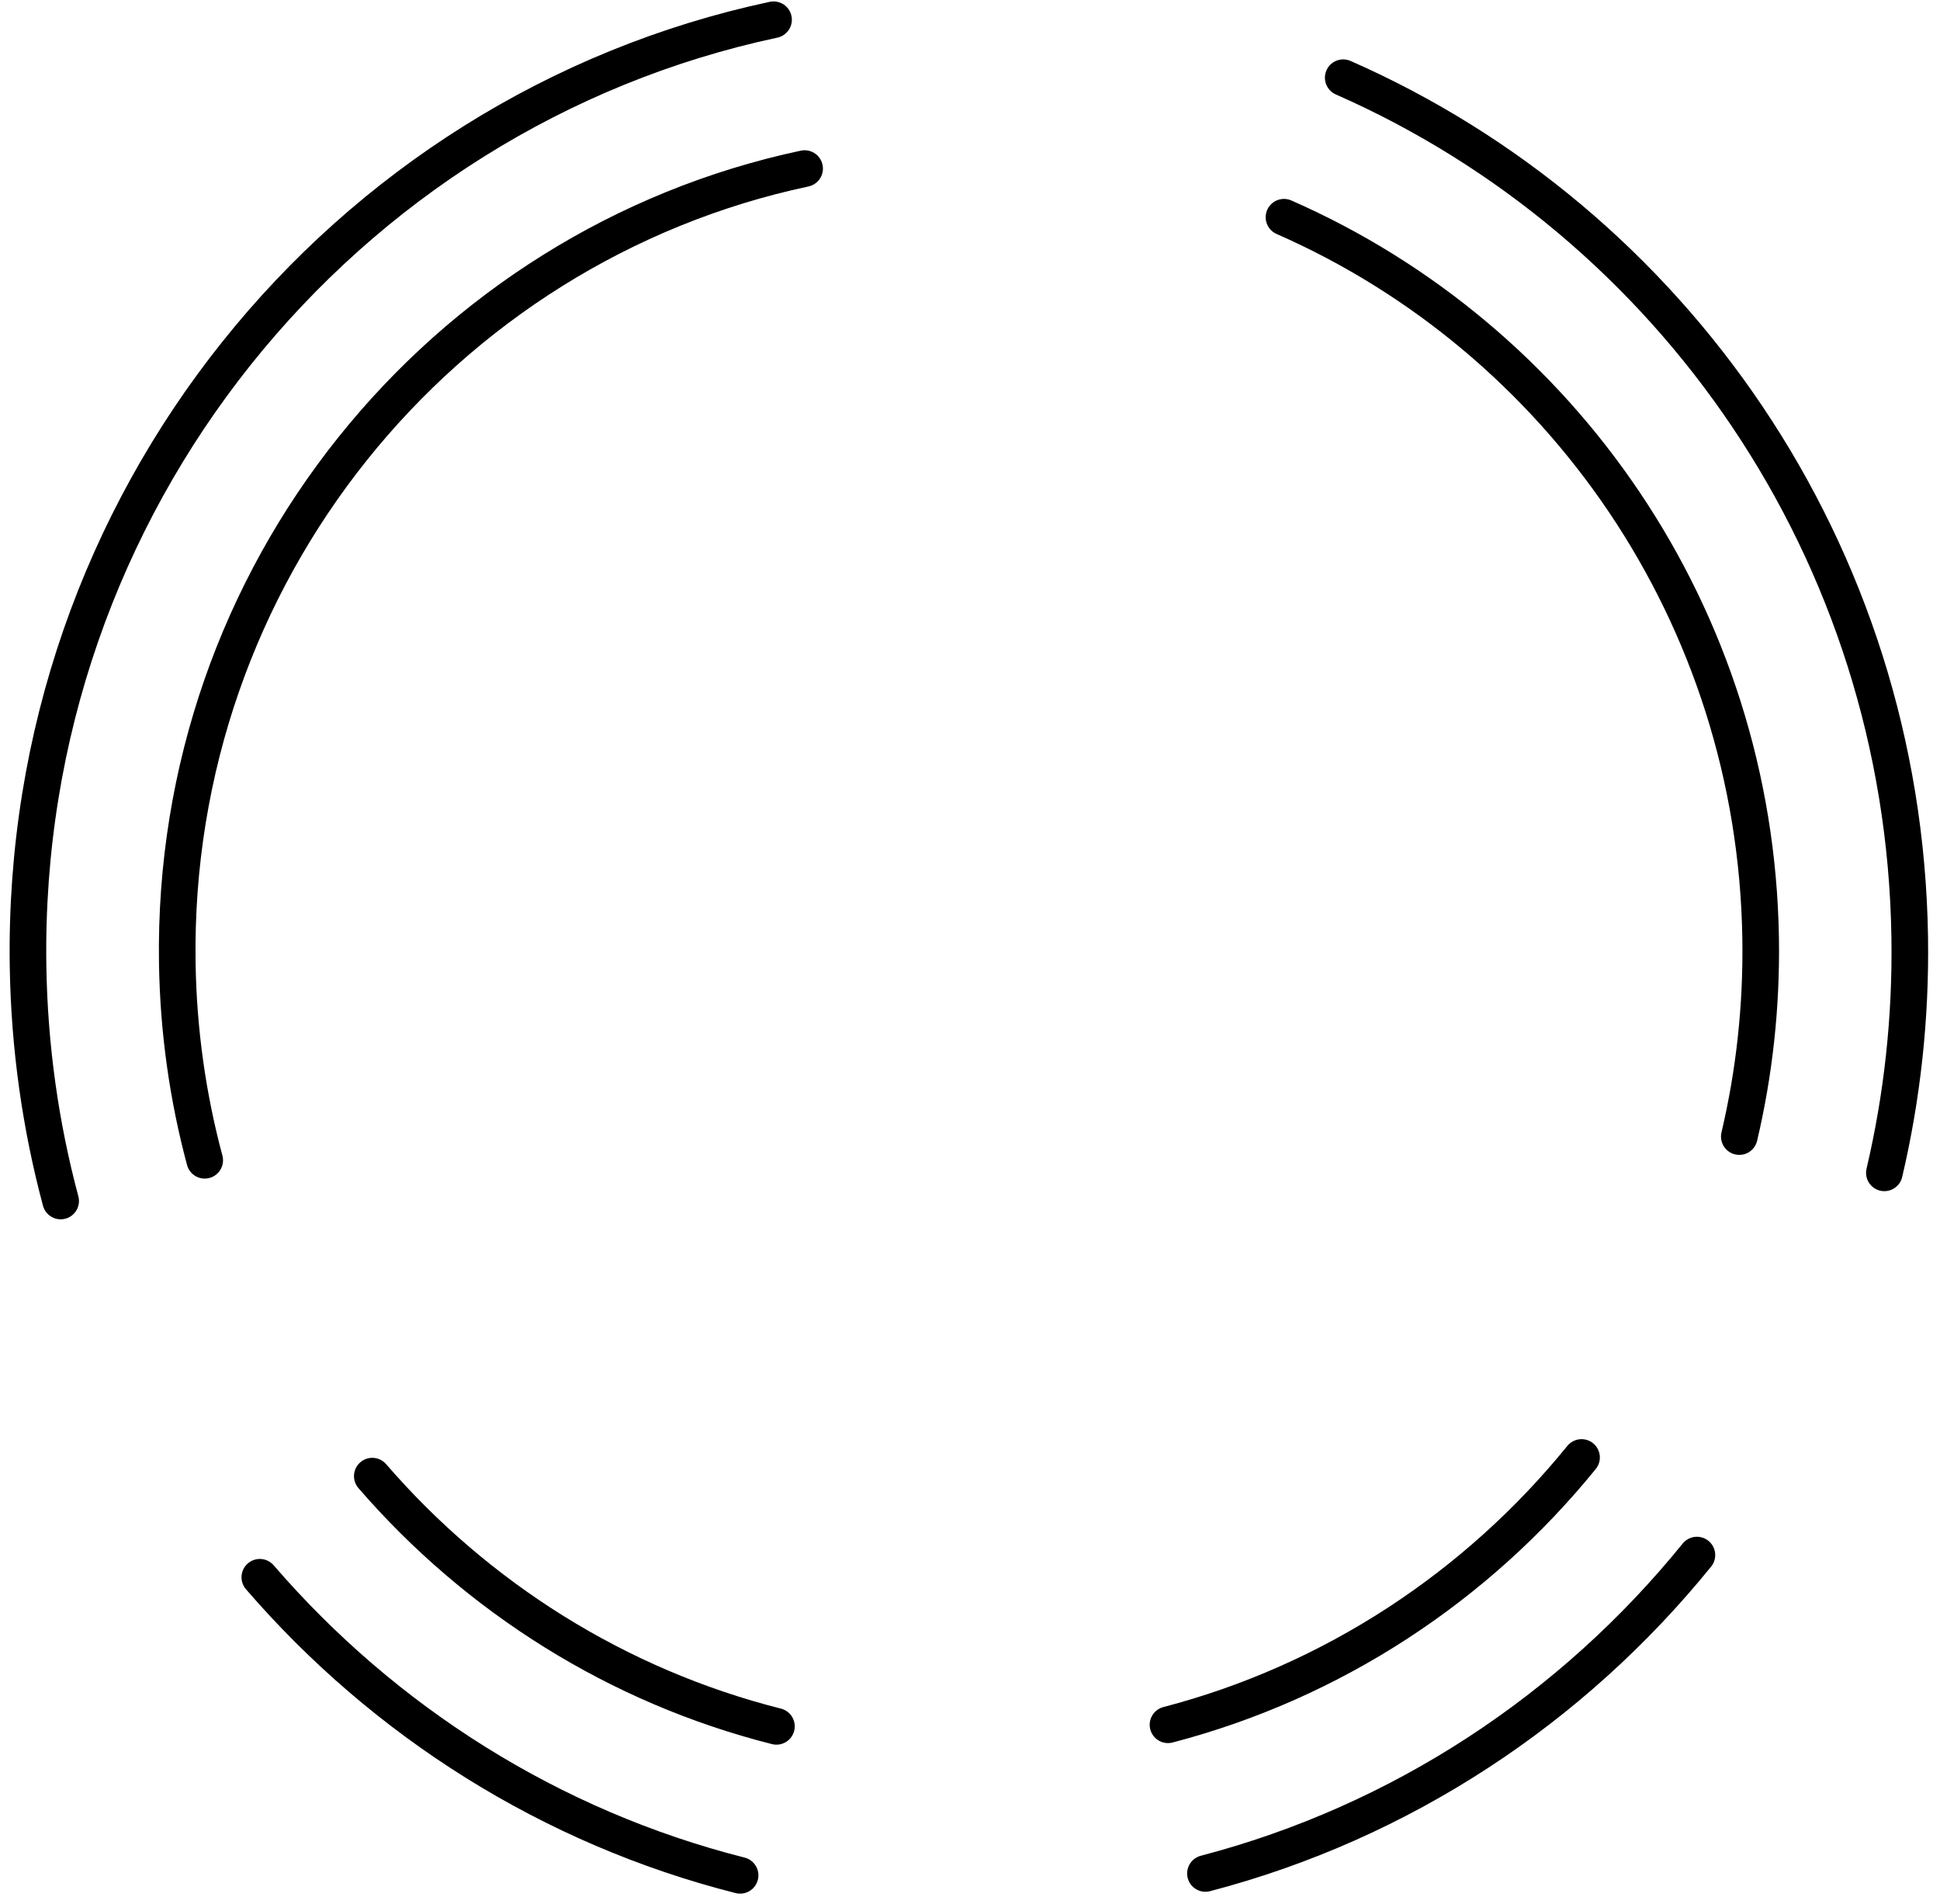 <svg width="159" height="156" viewBox="0 0 159 156" fill="none" xmlns="http://www.w3.org/2000/svg">
<path d="M65.946 13.812C36.172 20.145 14.039 47.043 14.53 78.907C14.617 84.496 15.394 89.912 16.779 95.071M105.233 17.799C127.888 27.735 143.891 50.354 144.3 76.904C144.386 82.493 143.776 87.93 142.551 93.13M30.512 120.952C39.099 130.88 50.597 138.162 63.636 141.455M95.727 141.326C109.253 137.797 121.045 129.982 129.622 119.422" stroke="black" stroke-width="3" stroke-linecap="round"/>
<path d="M63.399 1.617C28.015 9.16 1.714 41.198 2.299 79.154C2.402 85.812 3.326 92.263 4.972 98.408M110.088 6.367C137.012 18.204 156.031 45.148 156.518 76.773C156.621 83.432 155.896 89.908 154.44 96.101M21.294 129.238C31.499 141.064 45.163 149.738 60.658 153.662M98.796 153.509C114.871 149.306 128.883 139.998 139.077 127.42" stroke="black" stroke-width="3" stroke-linecap="round"/>
</svg>
